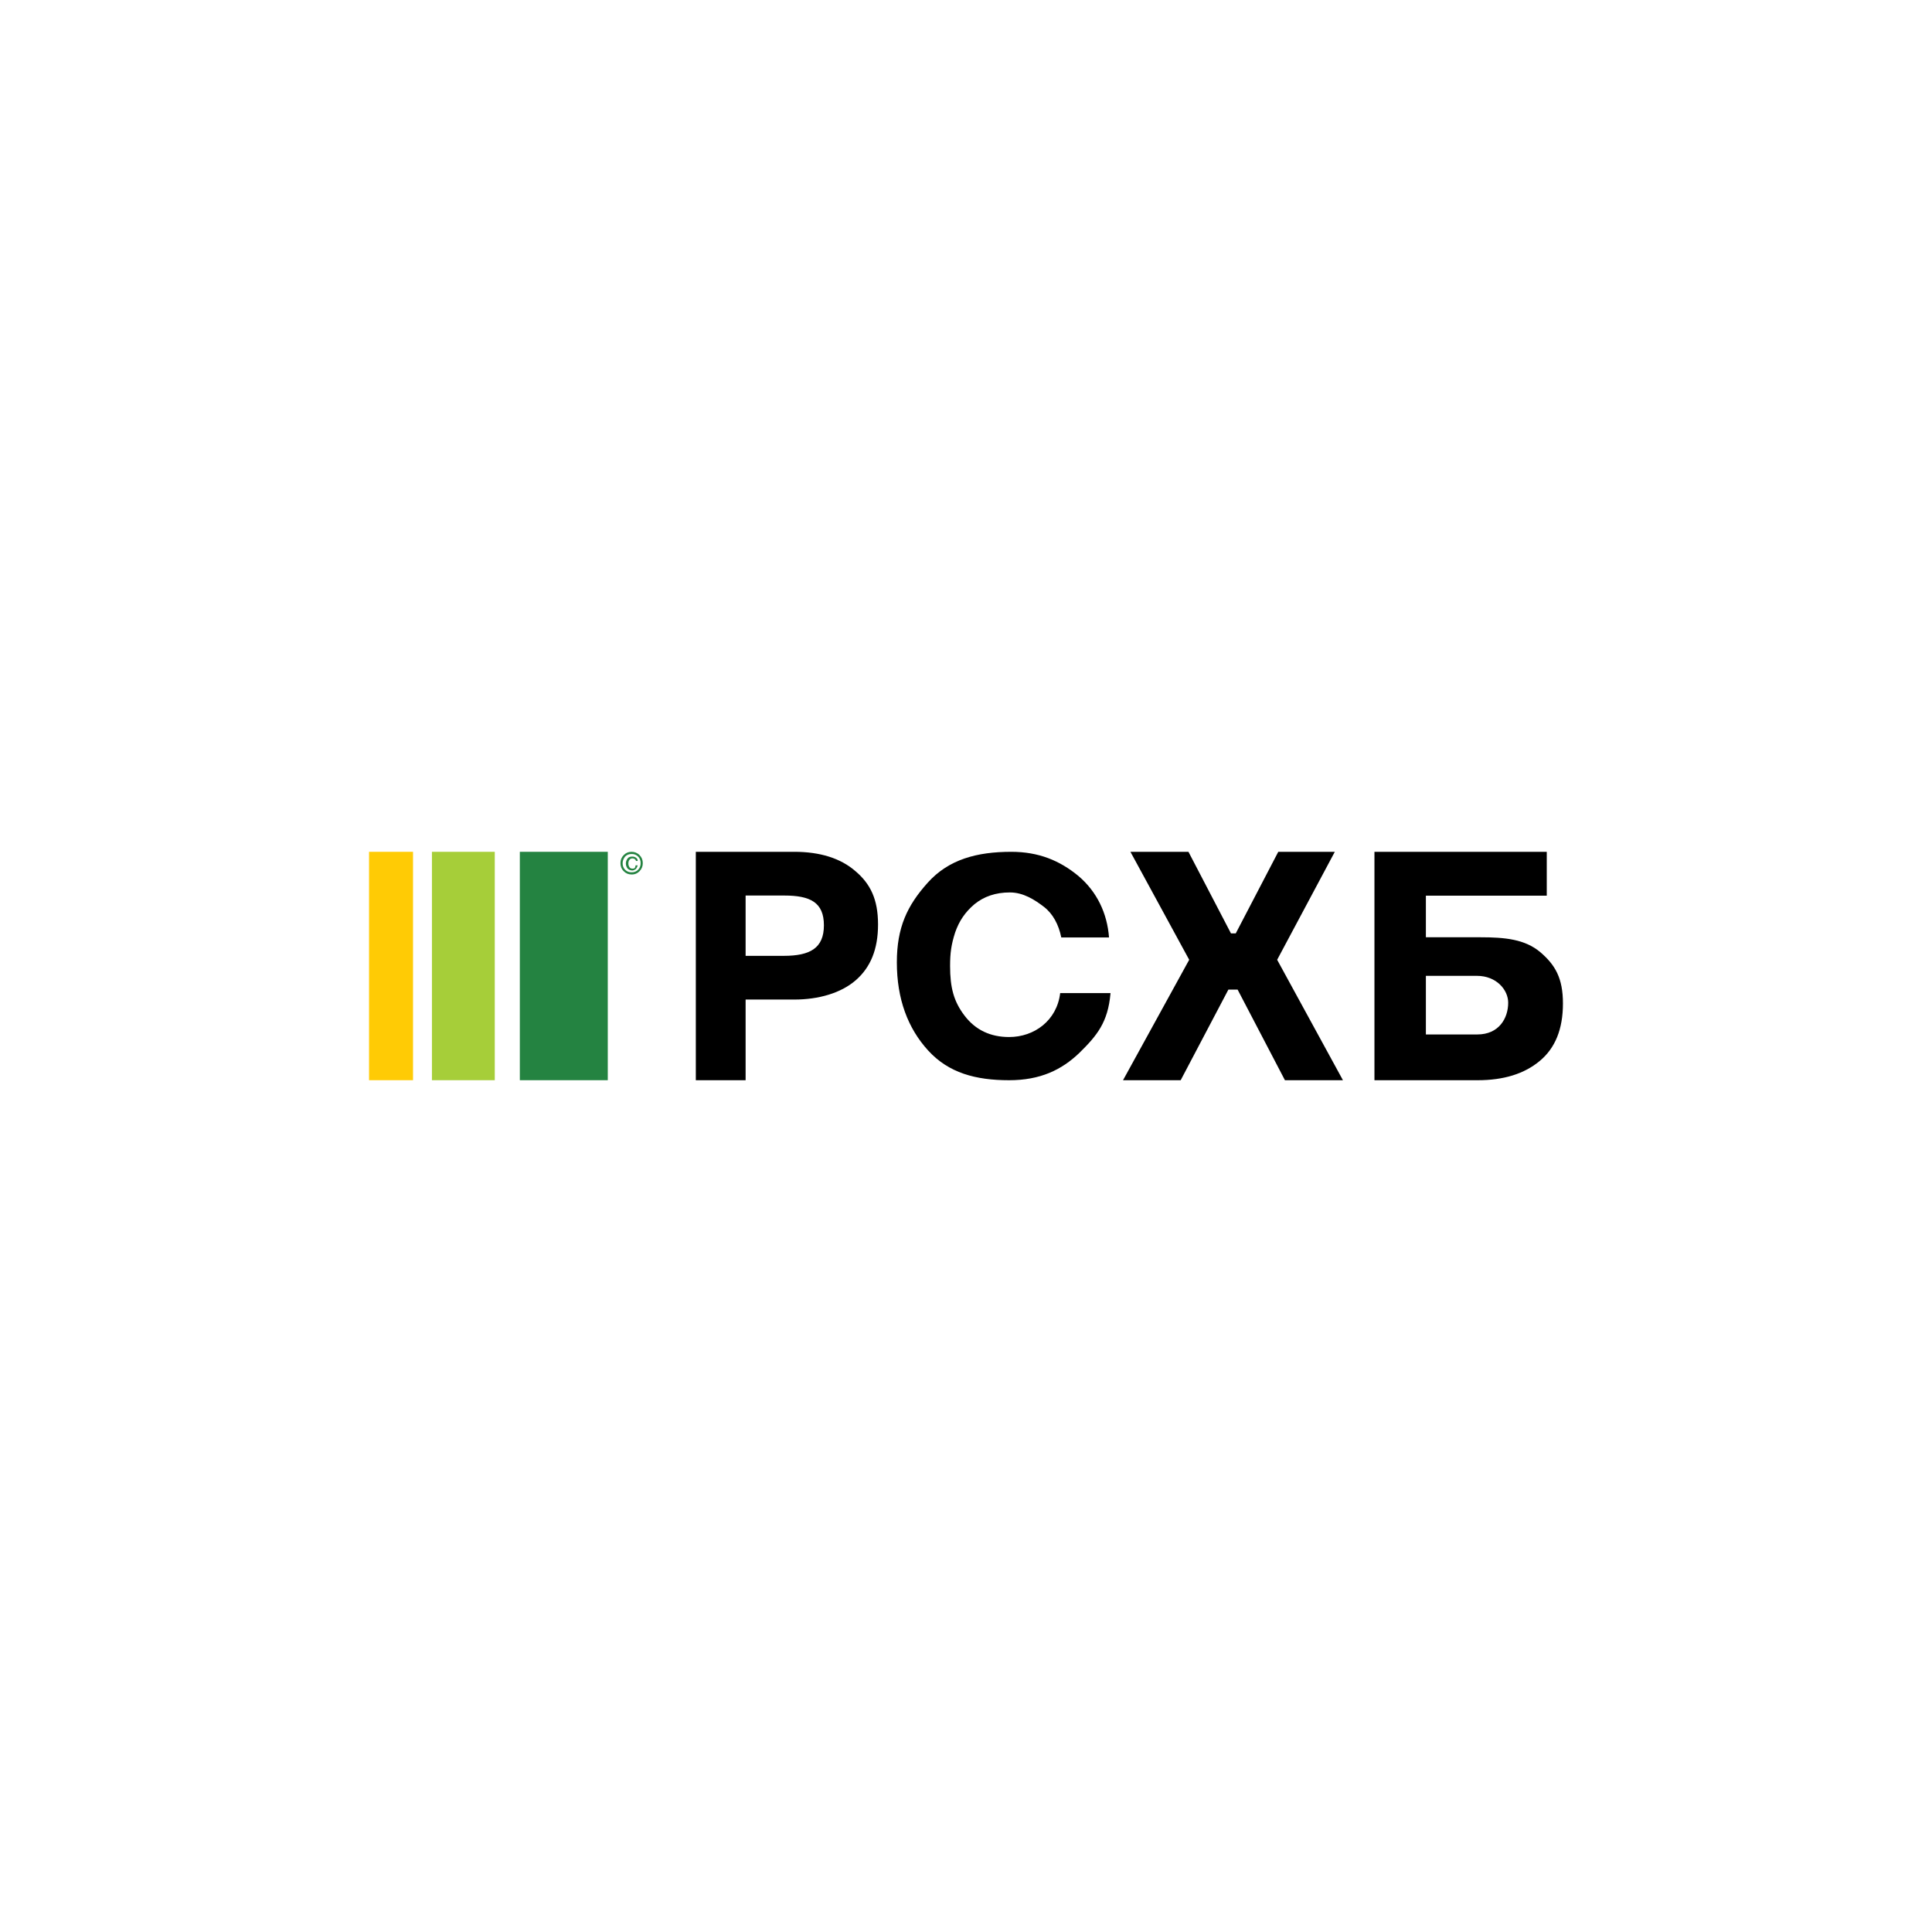 <?xml version="1.0" encoding="UTF-8"?> <svg xmlns="http://www.w3.org/2000/svg" width="300" height="300" viewBox="0 0 300 300" fill="none"><rect width="300" height="300" fill="white"></rect><g clip-path="url(#clip0_258_160)"><path d="M115.778 139.058V148.422H121.716C125.752 148.422 127.936 147.251 127.936 143.682C127.936 140.111 125.808 139.058 121.773 139.058H115.778ZM108.047 132.268H123.341C127.32 132.268 130.513 133.262 132.81 135.252C135.163 137.242 136.341 139.641 136.341 143.563C136.341 147.426 135.163 150.235 132.867 152.224C130.569 154.214 127.096 155.21 123.341 155.21H115.778V167.734H108.047V132.268ZM172.436 154.265C172.039 158.755 170.341 160.801 167.624 163.473C164.849 166.145 161.511 167.736 156.7 167.736C151.49 167.736 147.302 166.599 144.132 163.131C140.963 159.664 139.263 155.118 139.263 149.434C139.263 144.035 140.849 140.624 144.076 137.043C147.302 133.463 151.661 132.269 157.039 132.269C161.284 132.269 164.567 133.632 167.455 136.02C170.341 138.465 171.927 141.818 172.209 145.568H164.794C164.397 143.579 163.492 141.874 162.077 140.794C160.661 139.714 158.907 138.577 156.812 138.577C154.605 138.577 152.792 139.203 151.322 140.398C149.85 141.647 148.943 143.01 148.321 144.773C147.698 146.704 147.529 148.012 147.529 150.002C147.529 153.356 148.095 155.516 149.793 157.732C151.49 159.949 153.812 161.029 156.698 161.029C160.604 161.029 164.115 158.47 164.624 154.208H172.436V154.265ZM207.268 132.268L198.317 149.035L208.531 167.734H199.523L192.177 153.666H190.743L183.336 167.734H174.383L184.657 149.033L175.532 132.268H184.543L191.143 144.933H191.889L198.489 132.269L207.268 132.268ZM234.191 155.698C234.191 153.703 232.364 151.529 229.341 151.529H221.411V160.63H229.398C232.765 160.63 234.191 158.106 234.191 155.698ZM221.411 145.539H229.855C233.677 145.539 236.757 145.834 239.155 147.83C241.494 149.825 242.692 151.882 242.692 155.815C242.692 159.808 241.494 162.745 239.096 164.74C236.701 166.737 233.505 167.736 229.454 167.736H213.424V132.268H240.181V139.079H221.411V145.539Z" fill="black"></path><path d="M94.377 132.268H80.719V167.734H94.377V132.268Z" fill="#248341"></path><path d="M76.827 132.268H67.07V167.734H76.827V132.268Z" fill="#A6CE39"></path><path d="M64.135 132.268H57.305V167.734H64.135V132.268Z" fill="#FFCB05"></path><path d="M98.692 134.37H99.029C98.97 134.575 98.875 134.768 98.748 134.939C98.581 135.053 98.414 135.167 98.19 135.167C97.92 135.169 97.659 135.067 97.462 134.882C97.279 134.658 97.181 134.376 97.183 134.087C97.183 133.745 97.295 133.517 97.464 133.29C97.631 133.062 97.91 133.005 98.189 133.005C98.414 133.005 98.581 133.062 98.748 133.176C98.917 133.29 99.029 133.461 99.029 133.688H98.748C98.748 133.574 98.638 133.461 98.581 133.403C98.469 133.347 98.357 133.29 98.245 133.29C98.022 133.29 97.855 133.347 97.741 133.518C97.631 133.631 97.574 133.859 97.574 134.087C97.574 134.313 97.631 134.483 97.743 134.654C97.853 134.825 98.022 134.882 98.247 134.882C98.414 134.882 98.526 134.825 98.581 134.768C98.638 134.598 98.692 134.483 98.692 134.37ZM96.68 134.03C96.68 134.426 96.79 134.768 97.071 135.053C97.202 135.186 97.359 135.29 97.533 135.358C97.706 135.426 97.892 135.458 98.078 135.45C98.264 135.458 98.45 135.426 98.623 135.358C98.796 135.289 98.953 135.185 99.084 135.053C99.216 134.918 99.318 134.758 99.386 134.582C99.453 134.406 99.484 134.218 99.477 134.03C99.484 133.841 99.454 133.653 99.386 133.477C99.319 133.3 99.216 133.14 99.084 133.005C98.953 132.873 98.796 132.769 98.623 132.701C98.45 132.633 98.264 132.602 98.078 132.61C97.892 132.602 97.707 132.633 97.533 132.701C97.36 132.769 97.202 132.873 97.071 133.005C96.847 133.29 96.68 133.631 96.68 134.03ZM98.078 135.79C97.574 135.79 97.183 135.621 96.849 135.279C96.683 135.117 96.553 134.922 96.466 134.707C96.379 134.491 96.338 134.26 96.344 134.028C96.344 133.518 96.511 133.119 96.849 132.777C97.183 132.437 97.574 132.268 98.078 132.268C98.526 132.268 98.972 132.437 99.308 132.779C99.644 133.119 99.812 133.518 99.812 134.03C99.812 134.541 99.644 134.939 99.308 135.281C99.15 135.447 98.959 135.579 98.747 135.667C98.535 135.755 98.307 135.797 98.078 135.79Z" fill="#248341"></path></g><defs><clipPath id="clip0_258_160"><rect width="186" height="38" fill="white" transform="translate(57 131)"></rect></clipPath></defs></svg> 